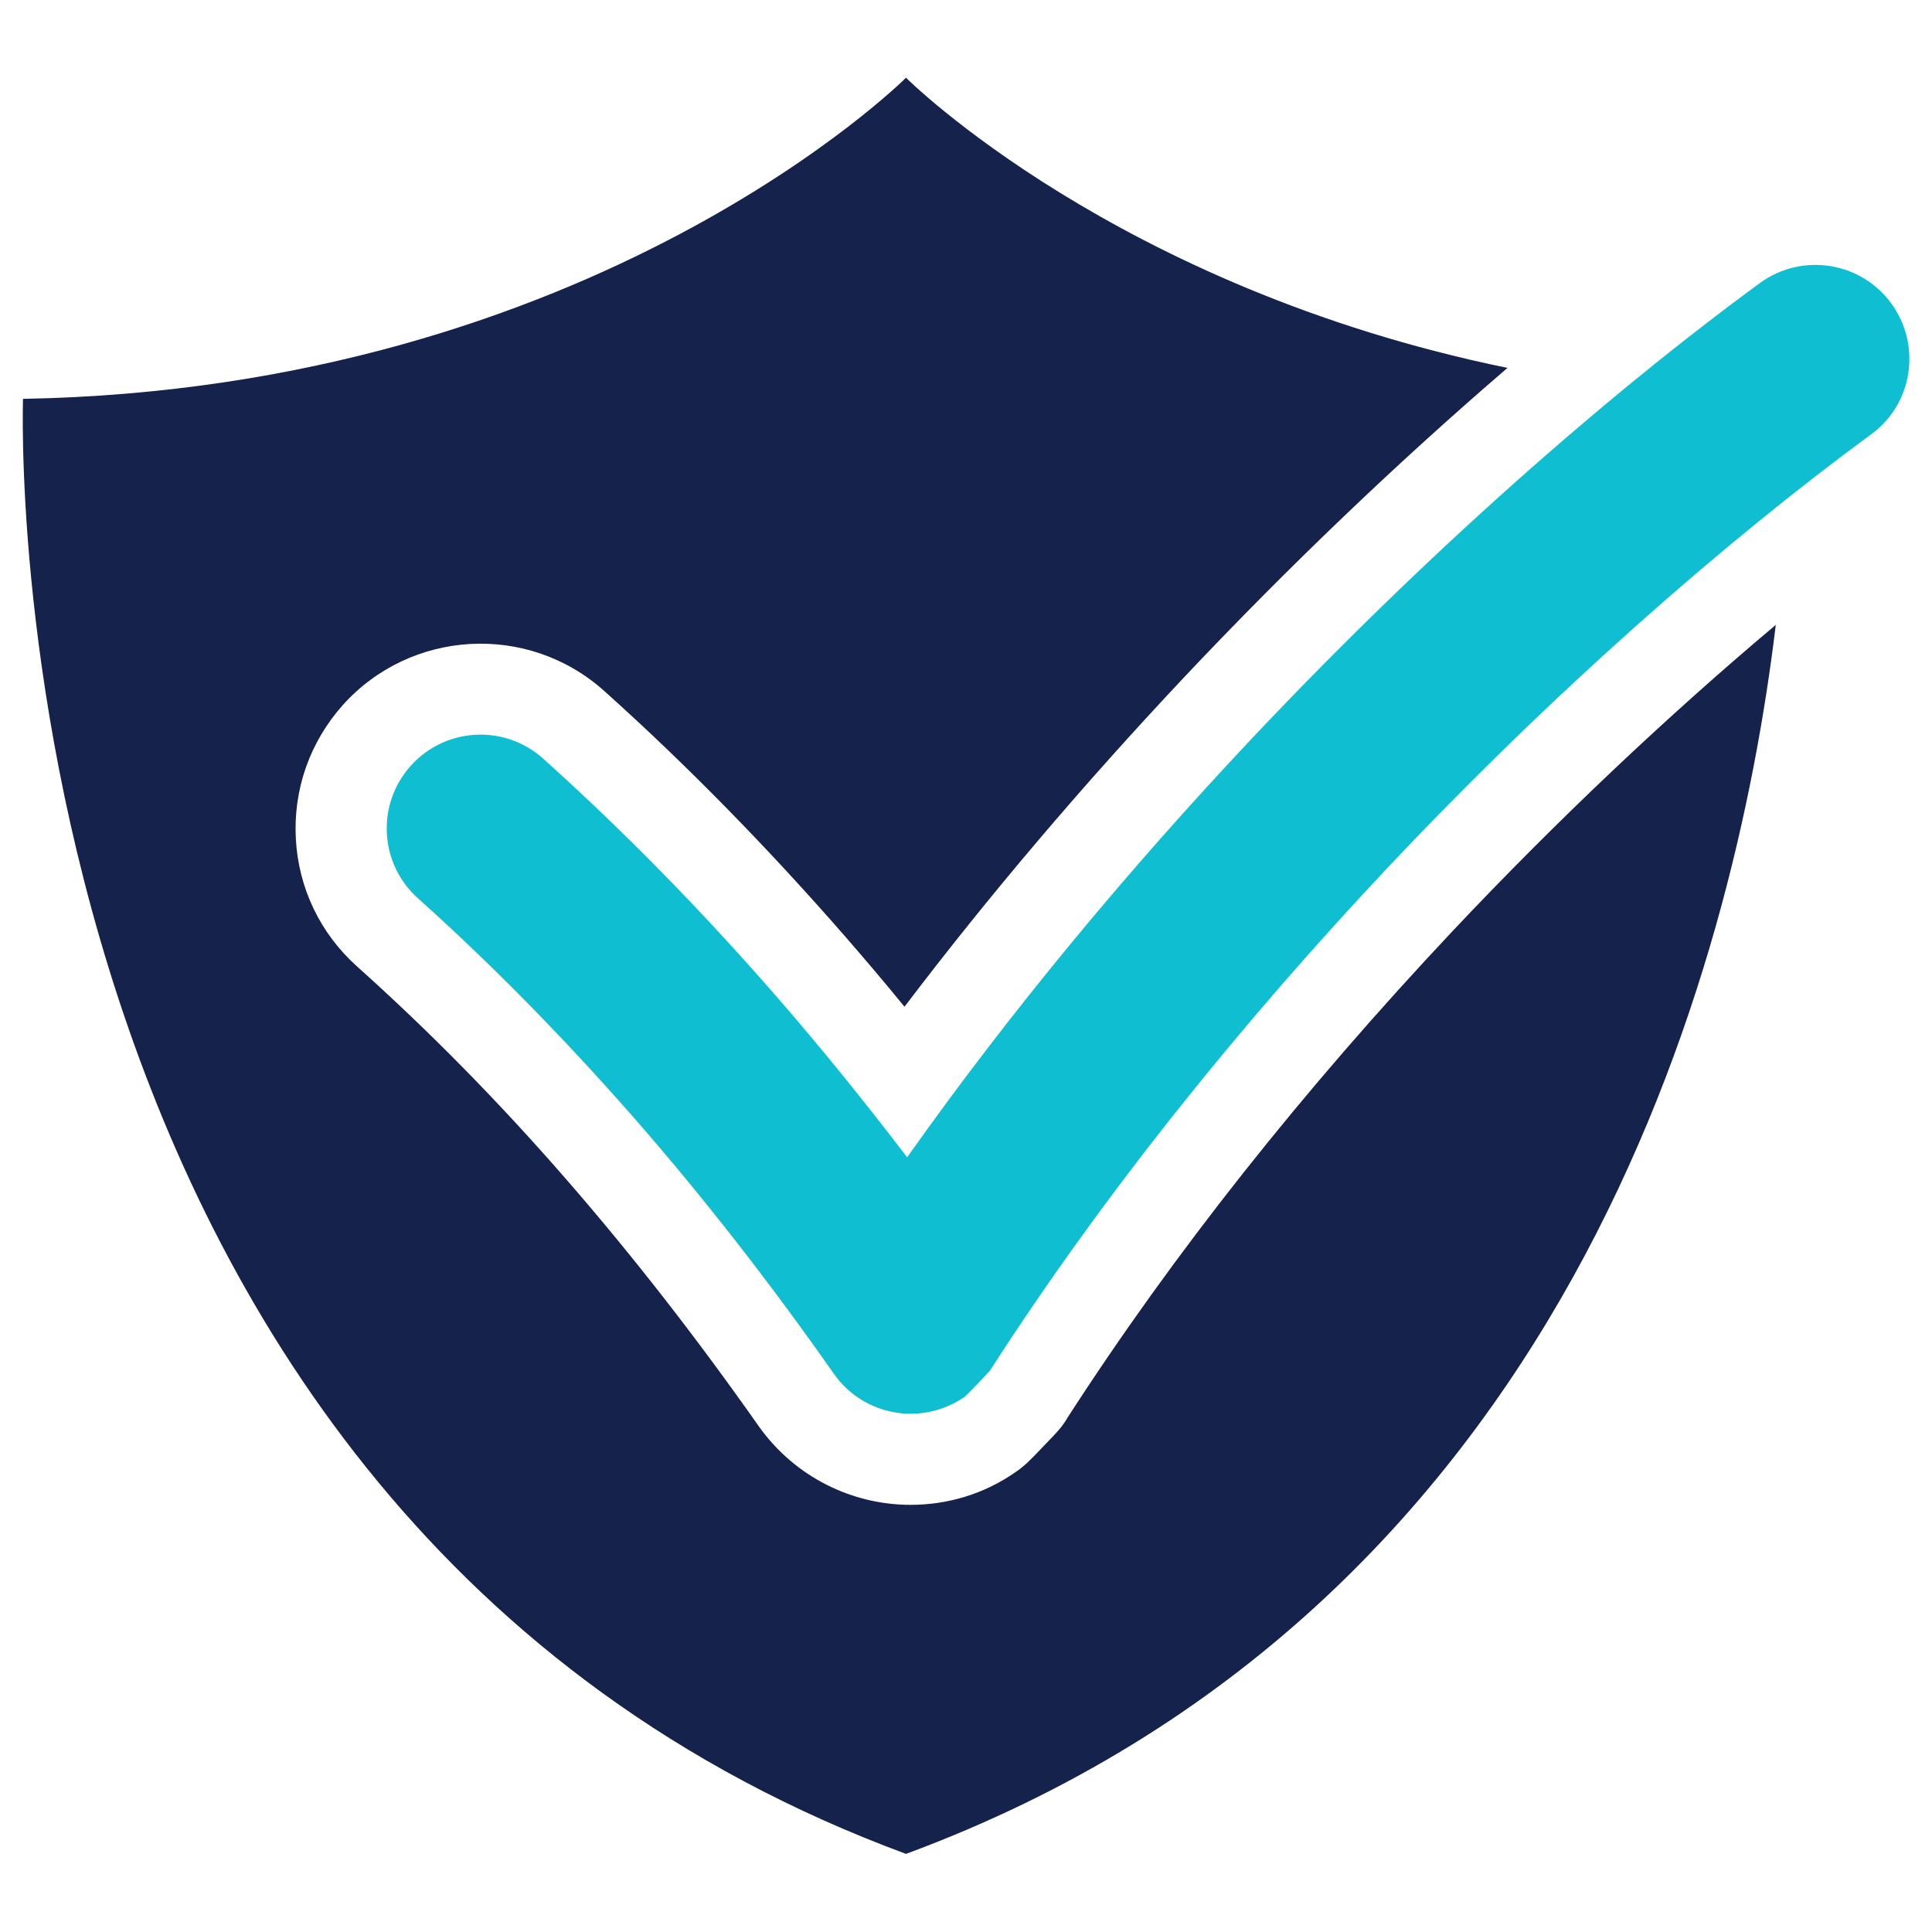 <?xml version="1.0" encoding="utf-8"?>
<!-- Generator: Adobe Illustrator 21.0.2, SVG Export Plug-In . SVG Version: 6.00 Build 0)  -->
<svg version="1.1" id="Layer_1" xmlns="http://www.w3.org/2000/svg" xmlns:xlink="http://www.w3.org/1999/xlink" x="0px" y="0px"
	 viewBox="0 0 512 512" style="enable-background:new 0 0 512 512;" xml:space="preserve">
<style type="text/css">
	.st0{fill:#0FBED1;}
	.st1{fill-rule:evenodd;clip-rule:evenodd;fill:#15224C;}
</style>
<g>
	<path class="st0" d="M501.2,80.4c-8.1-11.1-23.7-13.5-34.8-5.4C426,104.6,378,146.6,331.2,196.3c-31.8,33.8-63,71.1-90.8,110.4
		c-11.2-14.7-22.7-28.9-34.6-42.6c-19.6-22.5-40.2-43.6-61.9-63.1c-10.2-9.1-25.9-8.3-35.1,2c-9.1,10.2-8.3,25.9,2,35.1
		c20.2,18.1,39.4,37.8,57.7,58.7c18.4,21.1,35.9,43.6,52.5,67.3c7.9,11.2,23.3,13.9,34.6,6.1c0.7-0.5,6.7-6.9,6.7-6.9
		c30.8-47.9,67.6-93.1,105.2-133.1c44.2-46.9,89.8-86.8,128.5-115.2C506.9,107,509.3,91.5,501.2,80.4z"/>
	<path class="st1" d="M384.9,246.8c-39.7,42.2-74,85.5-102,128.9c-1.3,2.3-2.7,3.8-6.4,7.6c-3.5,3.7-5,5.2-7.2,6.7
		c-8.5,6-18.3,8.8-28,8.8c-15.4,0-30.6-7.3-40.2-20.8c-16.3-23.2-33.4-45.2-50.9-65.3c-17.8-20.5-36.5-39.5-55.6-56.6
		c-9.7-8.7-15.5-20.7-16.2-33.8c-0.7-13.1,3.7-25.6,12.4-35.4c18-20.1,49-21.9,69.2-3.9c22,19.7,43.5,41.7,64,65.2
		c5.2,6,10.5,12.2,15.7,18.6c22.3-29.4,47.1-58.6,73.9-87.1c27.6-29.3,56.9-57.3,85.9-82.2C295.7,76.2,240.1,20.6,240.1,20.6
		s-82.4,82.4-234,85.1c0,0-10.6,295.2,234,385.6c175.2-64.8,219.5-234.5,230.5-325.7C441.7,189.9,412.3,217.7,384.9,246.8z"/>
</g>
</svg>
